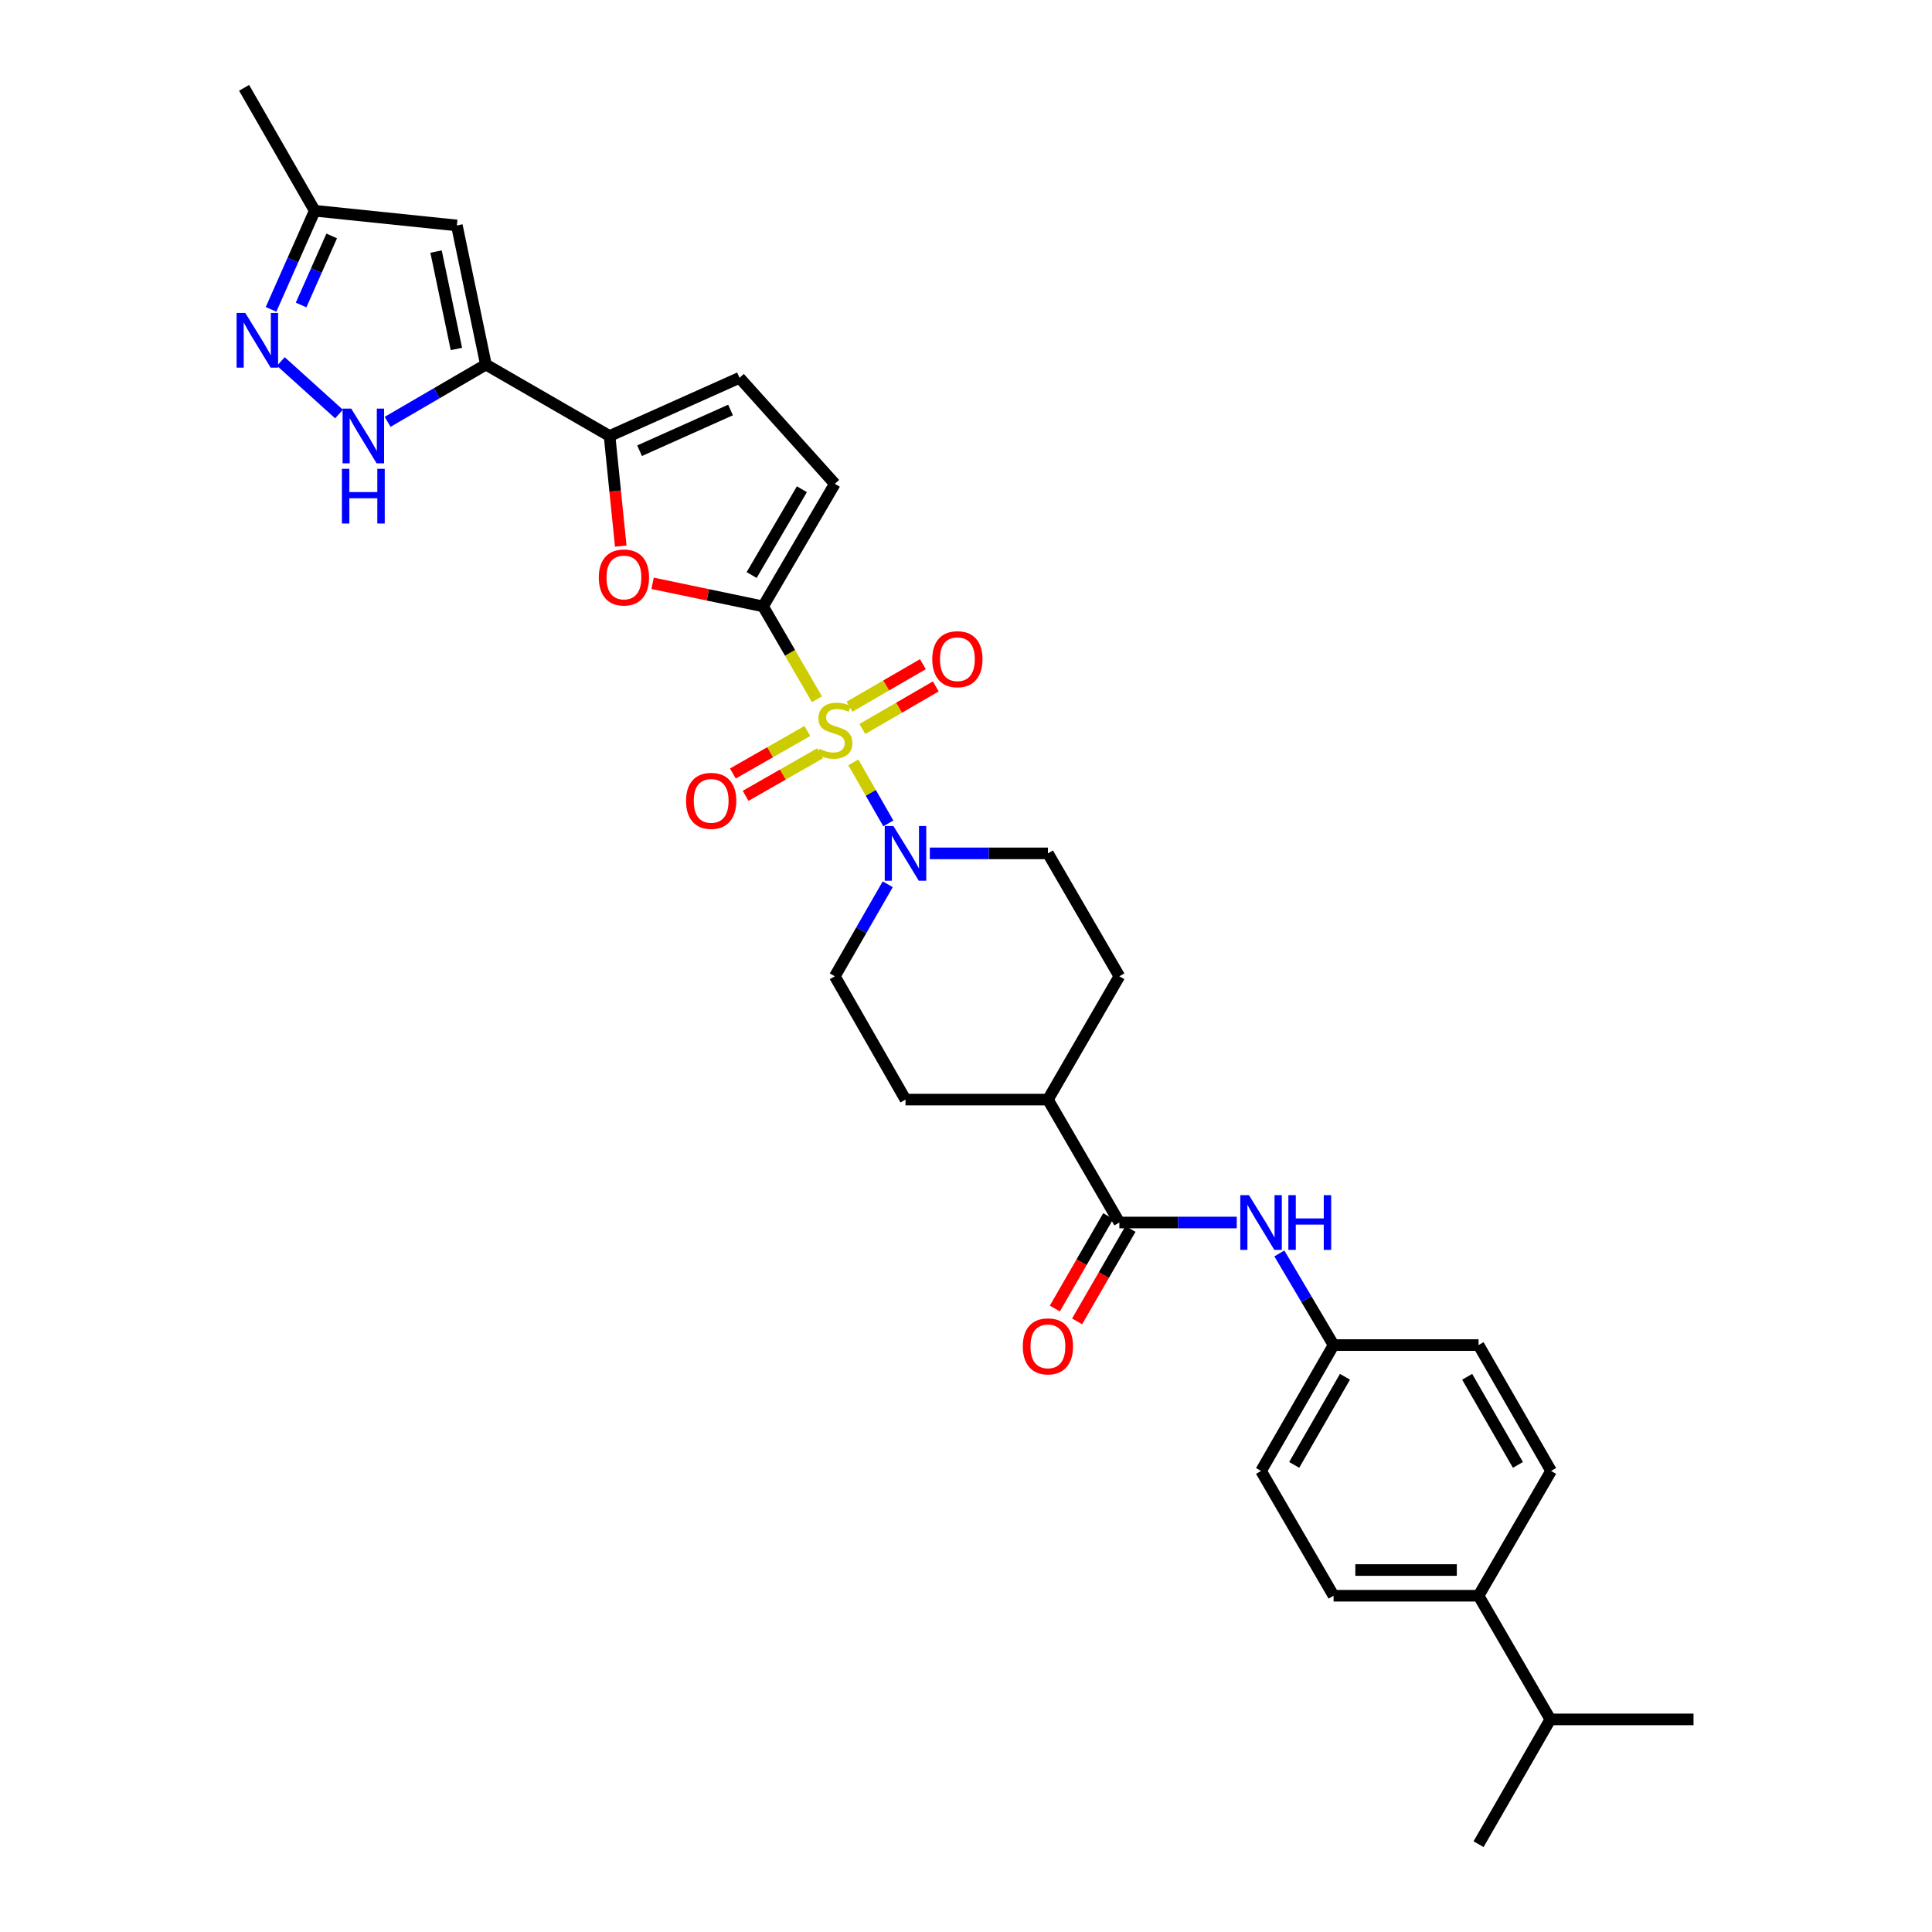 <?xml version='1.0' encoding='iso-8859-1'?>
<svg version='1.1' baseProfile='full'
              xmlns='http://www.w3.org/2000/svg'
                      xmlns:rdkit='http://www.rdkit.org/xml'
                      xmlns:xlink='http://www.w3.org/1999/xlink'
                  xml:space='preserve'
width='1000px' height='1000px' viewBox='0 0 1000 1000'>
<!-- END OF HEADER -->
<rect style='opacity:1.0;fill:#FFFFFF;stroke:none' width='1000' height='1000' x='0' y='0'> </rect>
<path class='bond-0' d='M 422.84,361.915 L 408.902,337.892' style='fill:none;fill-rule:evenodd;stroke:#CCCC00;stroke-width:6px;stroke-linecap:butt;stroke-linejoin:miter;stroke-opacity:1' />
<path class='bond-0' d='M 408.902,337.892 L 394.963,313.868' style='fill:none;fill-rule:evenodd;stroke:#000000;stroke-width:6px;stroke-linecap:butt;stroke-linejoin:miter;stroke-opacity:1' />
<path class='bond-3' d='M 441.689,394.605 L 450.74,410.395' style='fill:none;fill-rule:evenodd;stroke:#CCCC00;stroke-width:6px;stroke-linecap:butt;stroke-linejoin:miter;stroke-opacity:1' />
<path class='bond-3' d='M 450.74,410.395 L 459.791,426.186' style='fill:none;fill-rule:evenodd;stroke:#0000FF;stroke-width:6px;stroke-linecap:butt;stroke-linejoin:miter;stroke-opacity:1' />
<path class='bond-12' d='M 446.354,377.317 L 465.359,366.303' style='fill:none;fill-rule:evenodd;stroke:#CCCC00;stroke-width:6px;stroke-linecap:butt;stroke-linejoin:miter;stroke-opacity:1' />
<path class='bond-12' d='M 465.359,366.303 L 484.364,355.289' style='fill:none;fill-rule:evenodd;stroke:#FF0000;stroke-width:6px;stroke-linecap:butt;stroke-linejoin:miter;stroke-opacity:1' />
<path class='bond-12' d='M 439.683,365.806 L 458.688,354.792' style='fill:none;fill-rule:evenodd;stroke:#CCCC00;stroke-width:6px;stroke-linecap:butt;stroke-linejoin:miter;stroke-opacity:1' />
<path class='bond-12' d='M 458.688,354.792 L 477.693,343.778' style='fill:none;fill-rule:evenodd;stroke:#FF0000;stroke-width:6px;stroke-linecap:butt;stroke-linejoin:miter;stroke-opacity:1' />
<path class='bond-13' d='M 417.883,378.348 L 398.607,389.359' style='fill:none;fill-rule:evenodd;stroke:#CCCC00;stroke-width:6px;stroke-linecap:butt;stroke-linejoin:miter;stroke-opacity:1' />
<path class='bond-13' d='M 398.607,389.359 L 379.332,400.369' style='fill:none;fill-rule:evenodd;stroke:#FF0000;stroke-width:6px;stroke-linecap:butt;stroke-linejoin:miter;stroke-opacity:1' />
<path class='bond-13' d='M 424.482,389.901 L 405.206,400.911' style='fill:none;fill-rule:evenodd;stroke:#CCCC00;stroke-width:6px;stroke-linecap:butt;stroke-linejoin:miter;stroke-opacity:1' />
<path class='bond-13' d='M 405.206,400.911 L 385.93,411.922' style='fill:none;fill-rule:evenodd;stroke:#FF0000;stroke-width:6px;stroke-linecap:butt;stroke-linejoin:miter;stroke-opacity:1' />
<path class='bond-2' d='M 394.963,313.868 L 366.372,307.894' style='fill:none;fill-rule:evenodd;stroke:#000000;stroke-width:6px;stroke-linecap:butt;stroke-linejoin:miter;stroke-opacity:1' />
<path class='bond-2' d='M 366.372,307.894 L 337.78,301.92' style='fill:none;fill-rule:evenodd;stroke:#FF0000;stroke-width:6px;stroke-linecap:butt;stroke-linejoin:miter;stroke-opacity:1' />
<path class='bond-9' d='M 394.963,313.868 L 432.105,250.427' style='fill:none;fill-rule:evenodd;stroke:#000000;stroke-width:6px;stroke-linecap:butt;stroke-linejoin:miter;stroke-opacity:1' />
<path class='bond-9' d='M 389.053,297.63 L 415.053,253.221' style='fill:none;fill-rule:evenodd;stroke:#000000;stroke-width:6px;stroke-linecap:butt;stroke-linejoin:miter;stroke-opacity:1' />
<path class='bond-1' d='M 251.51,188.709 L 315.513,225.666' style='fill:none;fill-rule:evenodd;stroke:#000000;stroke-width:6px;stroke-linecap:butt;stroke-linejoin:miter;stroke-opacity:1' />
<path class='bond-5' d='M 251.51,188.709 L 226.074,203.525' style='fill:none;fill-rule:evenodd;stroke:#000000;stroke-width:6px;stroke-linecap:butt;stroke-linejoin:miter;stroke-opacity:1' />
<path class='bond-5' d='M 226.074,203.525 L 200.637,218.341' style='fill:none;fill-rule:evenodd;stroke:#0000FF;stroke-width:6px;stroke-linecap:butt;stroke-linejoin:miter;stroke-opacity:1' />
<path class='bond-7' d='M 251.51,188.709 L 236.468,116.693' style='fill:none;fill-rule:evenodd;stroke:#000000;stroke-width:6px;stroke-linecap:butt;stroke-linejoin:miter;stroke-opacity:1' />
<path class='bond-7' d='M 236.23,180.626 L 225.701,130.216' style='fill:none;fill-rule:evenodd;stroke:#000000;stroke-width:6px;stroke-linecap:butt;stroke-linejoin:miter;stroke-opacity:1' />
<path class='bond-4' d='M 321.3,282.661 L 318.406,254.163' style='fill:none;fill-rule:evenodd;stroke:#FF0000;stroke-width:6px;stroke-linecap:butt;stroke-linejoin:miter;stroke-opacity:1' />
<path class='bond-4' d='M 318.406,254.163 L 315.513,225.666' style='fill:none;fill-rule:evenodd;stroke:#000000;stroke-width:6px;stroke-linecap:butt;stroke-linejoin:miter;stroke-opacity:1' />
<path class='bond-16' d='M 459.49,457.698 L 445.798,481.514' style='fill:none;fill-rule:evenodd;stroke:#0000FF;stroke-width:6px;stroke-linecap:butt;stroke-linejoin:miter;stroke-opacity:1' />
<path class='bond-16' d='M 445.798,481.514 L 432.105,505.329' style='fill:none;fill-rule:evenodd;stroke:#000000;stroke-width:6px;stroke-linecap:butt;stroke-linejoin:miter;stroke-opacity:1' />
<path class='bond-17' d='M 481.269,441.704 L 511.835,441.704' style='fill:none;fill-rule:evenodd;stroke:#0000FF;stroke-width:6px;stroke-linecap:butt;stroke-linejoin:miter;stroke-opacity:1' />
<path class='bond-17' d='M 511.835,441.704 L 542.401,441.704' style='fill:none;fill-rule:evenodd;stroke:#000000;stroke-width:6px;stroke-linecap:butt;stroke-linejoin:miter;stroke-opacity:1' />
<path class='bond-32' d='M 315.513,225.666 L 382.775,195.553' style='fill:none;fill-rule:evenodd;stroke:#000000;stroke-width:6px;stroke-linecap:butt;stroke-linejoin:miter;stroke-opacity:1' />
<path class='bond-32' d='M 331.038,233.292 L 378.122,212.213' style='fill:none;fill-rule:evenodd;stroke:#000000;stroke-width:6px;stroke-linecap:butt;stroke-linejoin:miter;stroke-opacity:1' />
<path class='bond-6' d='M 175.473,214.297 L 145.366,187.106' style='fill:none;fill-rule:evenodd;stroke:#0000FF;stroke-width:6px;stroke-linecap:butt;stroke-linejoin:miter;stroke-opacity:1' />
<path class='bond-33' d='M 140.291,160.128 L 151.603,134.604' style='fill:none;fill-rule:evenodd;stroke:#0000FF;stroke-width:6px;stroke-linecap:butt;stroke-linejoin:miter;stroke-opacity:1' />
<path class='bond-33' d='M 151.603,134.604 L 162.916,109.08' style='fill:none;fill-rule:evenodd;stroke:#000000;stroke-width:6px;stroke-linecap:butt;stroke-linejoin:miter;stroke-opacity:1' />
<path class='bond-33' d='M 155.848,157.862 L 163.767,139.995' style='fill:none;fill-rule:evenodd;stroke:#0000FF;stroke-width:6px;stroke-linecap:butt;stroke-linejoin:miter;stroke-opacity:1' />
<path class='bond-33' d='M 163.767,139.995 L 171.685,122.128' style='fill:none;fill-rule:evenodd;stroke:#000000;stroke-width:6px;stroke-linecap:butt;stroke-linejoin:miter;stroke-opacity:1' />
<path class='bond-14' d='M 236.468,116.693 L 162.916,109.08' style='fill:none;fill-rule:evenodd;stroke:#000000;stroke-width:6px;stroke-linecap:butt;stroke-linejoin:miter;stroke-opacity:1' />
<path class='bond-8' d='M 579.38,632.773 L 542.401,569.147' style='fill:none;fill-rule:evenodd;stroke:#000000;stroke-width:6px;stroke-linecap:butt;stroke-linejoin:miter;stroke-opacity:1' />
<path class='bond-11' d='M 579.38,632.773 L 609.763,632.773' style='fill:none;fill-rule:evenodd;stroke:#000000;stroke-width:6px;stroke-linecap:butt;stroke-linejoin:miter;stroke-opacity:1' />
<path class='bond-11' d='M 609.763,632.773 L 640.145,632.773' style='fill:none;fill-rule:evenodd;stroke:#0000FF;stroke-width:6px;stroke-linecap:butt;stroke-linejoin:miter;stroke-opacity:1' />
<path class='bond-18' d='M 573.62,629.445 L 559.8,653.37' style='fill:none;fill-rule:evenodd;stroke:#000000;stroke-width:6px;stroke-linecap:butt;stroke-linejoin:miter;stroke-opacity:1' />
<path class='bond-18' d='M 559.8,653.37 L 545.98,677.295' style='fill:none;fill-rule:evenodd;stroke:#FF0000;stroke-width:6px;stroke-linecap:butt;stroke-linejoin:miter;stroke-opacity:1' />
<path class='bond-18' d='M 585.141,636.1 L 571.321,660.025' style='fill:none;fill-rule:evenodd;stroke:#000000;stroke-width:6px;stroke-linecap:butt;stroke-linejoin:miter;stroke-opacity:1' />
<path class='bond-18' d='M 571.321,660.025 L 557.501,683.95' style='fill:none;fill-rule:evenodd;stroke:#FF0000;stroke-width:6px;stroke-linecap:butt;stroke-linejoin:miter;stroke-opacity:1' />
<path class='bond-10' d='M 432.105,250.427 L 382.775,195.553' style='fill:none;fill-rule:evenodd;stroke:#000000;stroke-width:6px;stroke-linecap:butt;stroke-linejoin:miter;stroke-opacity:1' />
<path class='bond-22' d='M 662.189,648.776 L 676.224,672.491' style='fill:none;fill-rule:evenodd;stroke:#0000FF;stroke-width:6px;stroke-linecap:butt;stroke-linejoin:miter;stroke-opacity:1' />
<path class='bond-22' d='M 676.224,672.491 L 690.26,696.206' style='fill:none;fill-rule:evenodd;stroke:#000000;stroke-width:6px;stroke-linecap:butt;stroke-linejoin:miter;stroke-opacity:1' />
<path class='bond-28' d='M 162.916,109.08 L 126.343,45.455' style='fill:none;fill-rule:evenodd;stroke:#000000;stroke-width:6px;stroke-linecap:butt;stroke-linejoin:miter;stroke-opacity:1' />
<path class='bond-15' d='M 542.401,569.147 L 579.38,505.329' style='fill:none;fill-rule:evenodd;stroke:#000000;stroke-width:6px;stroke-linecap:butt;stroke-linejoin:miter;stroke-opacity:1' />
<path class='bond-31' d='M 542.401,569.147 L 468.686,569.147' style='fill:none;fill-rule:evenodd;stroke:#000000;stroke-width:6px;stroke-linecap:butt;stroke-linejoin:miter;stroke-opacity:1' />
<path class='bond-20' d='M 432.105,505.329 L 468.686,569.147' style='fill:none;fill-rule:evenodd;stroke:#000000;stroke-width:6px;stroke-linecap:butt;stroke-linejoin:miter;stroke-opacity:1' />
<path class='bond-21' d='M 542.401,441.704 L 579.38,505.329' style='fill:none;fill-rule:evenodd;stroke:#000000;stroke-width:6px;stroke-linecap:butt;stroke-linejoin:miter;stroke-opacity:1' />
<path class='bond-19' d='M 765.298,825.949 L 690.26,825.949' style='fill:none;fill-rule:evenodd;stroke:#000000;stroke-width:6px;stroke-linecap:butt;stroke-linejoin:miter;stroke-opacity:1' />
<path class='bond-19' d='M 754.042,812.644 L 701.515,812.644' style='fill:none;fill-rule:evenodd;stroke:#000000;stroke-width:6px;stroke-linecap:butt;stroke-linejoin:miter;stroke-opacity:1' />
<path class='bond-25' d='M 765.298,825.949 L 802.447,889.959' style='fill:none;fill-rule:evenodd;stroke:#000000;stroke-width:6px;stroke-linecap:butt;stroke-linejoin:miter;stroke-opacity:1' />
<path class='bond-34' d='M 765.298,825.949 L 802.839,761.362' style='fill:none;fill-rule:evenodd;stroke:#000000;stroke-width:6px;stroke-linecap:butt;stroke-linejoin:miter;stroke-opacity:1' />
<path class='bond-26' d='M 690.26,696.206 L 765.298,696.206' style='fill:none;fill-rule:evenodd;stroke:#000000;stroke-width:6px;stroke-linecap:butt;stroke-linejoin:miter;stroke-opacity:1' />
<path class='bond-27' d='M 690.26,696.206 L 652.718,761.362' style='fill:none;fill-rule:evenodd;stroke:#000000;stroke-width:6px;stroke-linecap:butt;stroke-linejoin:miter;stroke-opacity:1' />
<path class='bond-27' d='M 696.157,712.622 L 669.878,758.231' style='fill:none;fill-rule:evenodd;stroke:#000000;stroke-width:6px;stroke-linecap:butt;stroke-linejoin:miter;stroke-opacity:1' />
<path class='bond-23' d='M 690.26,825.949 L 652.718,761.362' style='fill:none;fill-rule:evenodd;stroke:#000000;stroke-width:6px;stroke-linecap:butt;stroke-linejoin:miter;stroke-opacity:1' />
<path class='bond-24' d='M 802.839,761.362 L 765.298,696.206' style='fill:none;fill-rule:evenodd;stroke:#000000;stroke-width:6px;stroke-linecap:butt;stroke-linejoin:miter;stroke-opacity:1' />
<path class='bond-24' d='M 785.68,758.231 L 759.401,712.622' style='fill:none;fill-rule:evenodd;stroke:#000000;stroke-width:6px;stroke-linecap:butt;stroke-linejoin:miter;stroke-opacity:1' />
<path class='bond-29' d='M 802.447,889.959 L 876.562,889.959' style='fill:none;fill-rule:evenodd;stroke:#000000;stroke-width:6px;stroke-linecap:butt;stroke-linejoin:miter;stroke-opacity:1' />
<path class='bond-30' d='M 802.447,889.959 L 765.298,954.545' style='fill:none;fill-rule:evenodd;stroke:#000000;stroke-width:6px;stroke-linecap:butt;stroke-linejoin:miter;stroke-opacity:1' />
<path  class='atom-0' d='M 424.105 387.606
Q 424.425 387.726, 425.745 388.286
Q 427.065 388.846, 428.505 389.206
Q 429.985 389.526, 431.425 389.526
Q 434.105 389.526, 435.665 388.246
Q 437.225 386.926, 437.225 384.646
Q 437.225 383.086, 436.425 382.126
Q 435.665 381.166, 434.465 380.646
Q 433.265 380.126, 431.265 379.526
Q 428.745 378.766, 427.225 378.046
Q 425.745 377.326, 424.665 375.806
Q 423.625 374.286, 423.625 371.726
Q 423.625 368.166, 426.025 365.966
Q 428.465 363.766, 433.265 363.766
Q 436.545 363.766, 440.265 365.326
L 439.345 368.406
Q 435.945 367.006, 433.385 367.006
Q 430.625 367.006, 429.105 368.166
Q 427.585 369.286, 427.625 371.246
Q 427.625 372.766, 428.385 373.686
Q 429.185 374.606, 430.305 375.126
Q 431.465 375.646, 433.385 376.246
Q 435.945 377.046, 437.465 377.846
Q 438.985 378.646, 440.065 380.286
Q 441.185 381.886, 441.185 384.646
Q 441.185 388.566, 438.545 390.686
Q 435.945 392.766, 431.585 392.766
Q 429.065 392.766, 427.145 392.206
Q 425.265 391.686, 423.025 390.766
L 424.105 387.606
' fill='#CCCC00'/>
<path  class='atom-3' d='M 309.941 298.899
Q 309.941 292.099, 313.301 288.299
Q 316.661 284.499, 322.941 284.499
Q 329.221 284.499, 332.581 288.299
Q 335.941 292.099, 335.941 298.899
Q 335.941 305.779, 332.541 309.699
Q 329.141 313.579, 322.941 313.579
Q 316.701 313.579, 313.301 309.699
Q 309.941 305.819, 309.941 298.899
M 322.941 310.379
Q 327.261 310.379, 329.581 307.499
Q 331.941 304.579, 331.941 298.899
Q 331.941 293.339, 329.581 290.539
Q 327.261 287.699, 322.941 287.699
Q 318.621 287.699, 316.261 290.499
Q 313.941 293.299, 313.941 298.899
Q 313.941 304.619, 316.261 307.499
Q 318.621 310.379, 322.941 310.379
' fill='#FF0000'/>
<path  class='atom-4' d='M 462.426 427.544
L 471.706 442.544
Q 472.626 444.024, 474.106 446.704
Q 475.586 449.384, 475.666 449.544
L 475.666 427.544
L 479.426 427.544
L 479.426 455.864
L 475.546 455.864
L 465.586 439.464
Q 464.426 437.544, 463.186 435.344
Q 461.986 433.144, 461.626 432.464
L 461.626 455.864
L 457.946 455.864
L 457.946 427.544
L 462.426 427.544
' fill='#0000FF'/>
<path  class='atom-6' d='M 181.802 211.506
L 191.082 226.506
Q 192.002 227.986, 193.482 230.666
Q 194.962 233.346, 195.042 233.506
L 195.042 211.506
L 198.802 211.506
L 198.802 239.826
L 194.922 239.826
L 184.962 223.426
Q 183.802 221.506, 182.562 219.306
Q 181.362 217.106, 181.002 216.426
L 181.002 239.826
L 177.322 239.826
L 177.322 211.506
L 181.802 211.506
' fill='#0000FF'/>
<path  class='atom-6' d='M 176.982 242.658
L 180.822 242.658
L 180.822 254.698
L 195.302 254.698
L 195.302 242.658
L 199.142 242.658
L 199.142 270.978
L 195.302 270.978
L 195.302 257.898
L 180.822 257.898
L 180.822 270.978
L 176.982 270.978
L 176.982 242.658
' fill='#0000FF'/>
<path  class='atom-7' d='M 126.942 161.961
L 136.222 176.961
Q 137.142 178.441, 138.622 181.121
Q 140.102 183.801, 140.182 183.961
L 140.182 161.961
L 143.942 161.961
L 143.942 190.281
L 140.062 190.281
L 130.102 173.881
Q 128.942 171.961, 127.702 169.761
Q 126.502 167.561, 126.142 166.881
L 126.142 190.281
L 122.462 190.281
L 122.462 161.961
L 126.942 161.961
' fill='#0000FF'/>
<path  class='atom-12' d='M 646.458 618.613
L 655.738 633.613
Q 656.658 635.093, 658.138 637.773
Q 659.618 640.453, 659.698 640.613
L 659.698 618.613
L 663.458 618.613
L 663.458 646.933
L 659.578 646.933
L 649.618 630.533
Q 648.458 628.613, 647.218 626.413
Q 646.018 624.213, 645.658 623.533
L 645.658 646.933
L 641.978 646.933
L 641.978 618.613
L 646.458 618.613
' fill='#0000FF'/>
<path  class='atom-12' d='M 666.858 618.613
L 670.698 618.613
L 670.698 630.653
L 685.178 630.653
L 685.178 618.613
L 689.018 618.613
L 689.018 646.933
L 685.178 646.933
L 685.178 633.853
L 670.698 633.853
L 670.698 646.933
L 666.858 646.933
L 666.858 618.613
' fill='#0000FF'/>
<path  class='atom-13' d='M 482.546 341.2
Q 482.546 334.4, 485.906 330.6
Q 489.266 326.8, 495.546 326.8
Q 501.826 326.8, 505.186 330.6
Q 508.546 334.4, 508.546 341.2
Q 508.546 348.08, 505.146 352
Q 501.746 355.88, 495.546 355.88
Q 489.306 355.88, 485.906 352
Q 482.546 348.12, 482.546 341.2
M 495.546 352.68
Q 499.866 352.68, 502.186 349.8
Q 504.546 346.88, 504.546 341.2
Q 504.546 335.64, 502.186 332.84
Q 499.866 330, 495.546 330
Q 491.226 330, 488.866 332.8
Q 486.546 335.6, 486.546 341.2
Q 486.546 346.92, 488.866 349.8
Q 491.226 352.68, 495.546 352.68
' fill='#FF0000'/>
<path  class='atom-14' d='M 355.103 414.524
Q 355.103 407.724, 358.463 403.924
Q 361.823 400.124, 368.103 400.124
Q 374.383 400.124, 377.743 403.924
Q 381.103 407.724, 381.103 414.524
Q 381.103 421.404, 377.703 425.324
Q 374.303 429.204, 368.103 429.204
Q 361.863 429.204, 358.463 425.324
Q 355.103 421.444, 355.103 414.524
M 368.103 426.004
Q 372.423 426.004, 374.743 423.124
Q 377.103 420.204, 377.103 414.524
Q 377.103 408.964, 374.743 406.164
Q 372.423 403.324, 368.103 403.324
Q 363.783 403.324, 361.423 406.124
Q 359.103 408.924, 359.103 414.524
Q 359.103 420.244, 361.423 423.124
Q 363.783 426.004, 368.103 426.004
' fill='#FF0000'/>
<path  class='atom-19' d='M 529.401 696.87
Q 529.401 690.07, 532.761 686.27
Q 536.121 682.47, 542.401 682.47
Q 548.681 682.47, 552.041 686.27
Q 555.401 690.07, 555.401 696.87
Q 555.401 703.75, 552.001 707.67
Q 548.601 711.55, 542.401 711.55
Q 536.161 711.55, 532.761 707.67
Q 529.401 703.79, 529.401 696.87
M 542.401 708.35
Q 546.721 708.35, 549.041 705.47
Q 551.401 702.55, 551.401 696.87
Q 551.401 691.31, 549.041 688.51
Q 546.721 685.67, 542.401 685.67
Q 538.081 685.67, 535.721 688.47
Q 533.401 691.27, 533.401 696.87
Q 533.401 702.59, 535.721 705.47
Q 538.081 708.35, 542.401 708.35
' fill='#FF0000'/>
</svg>
